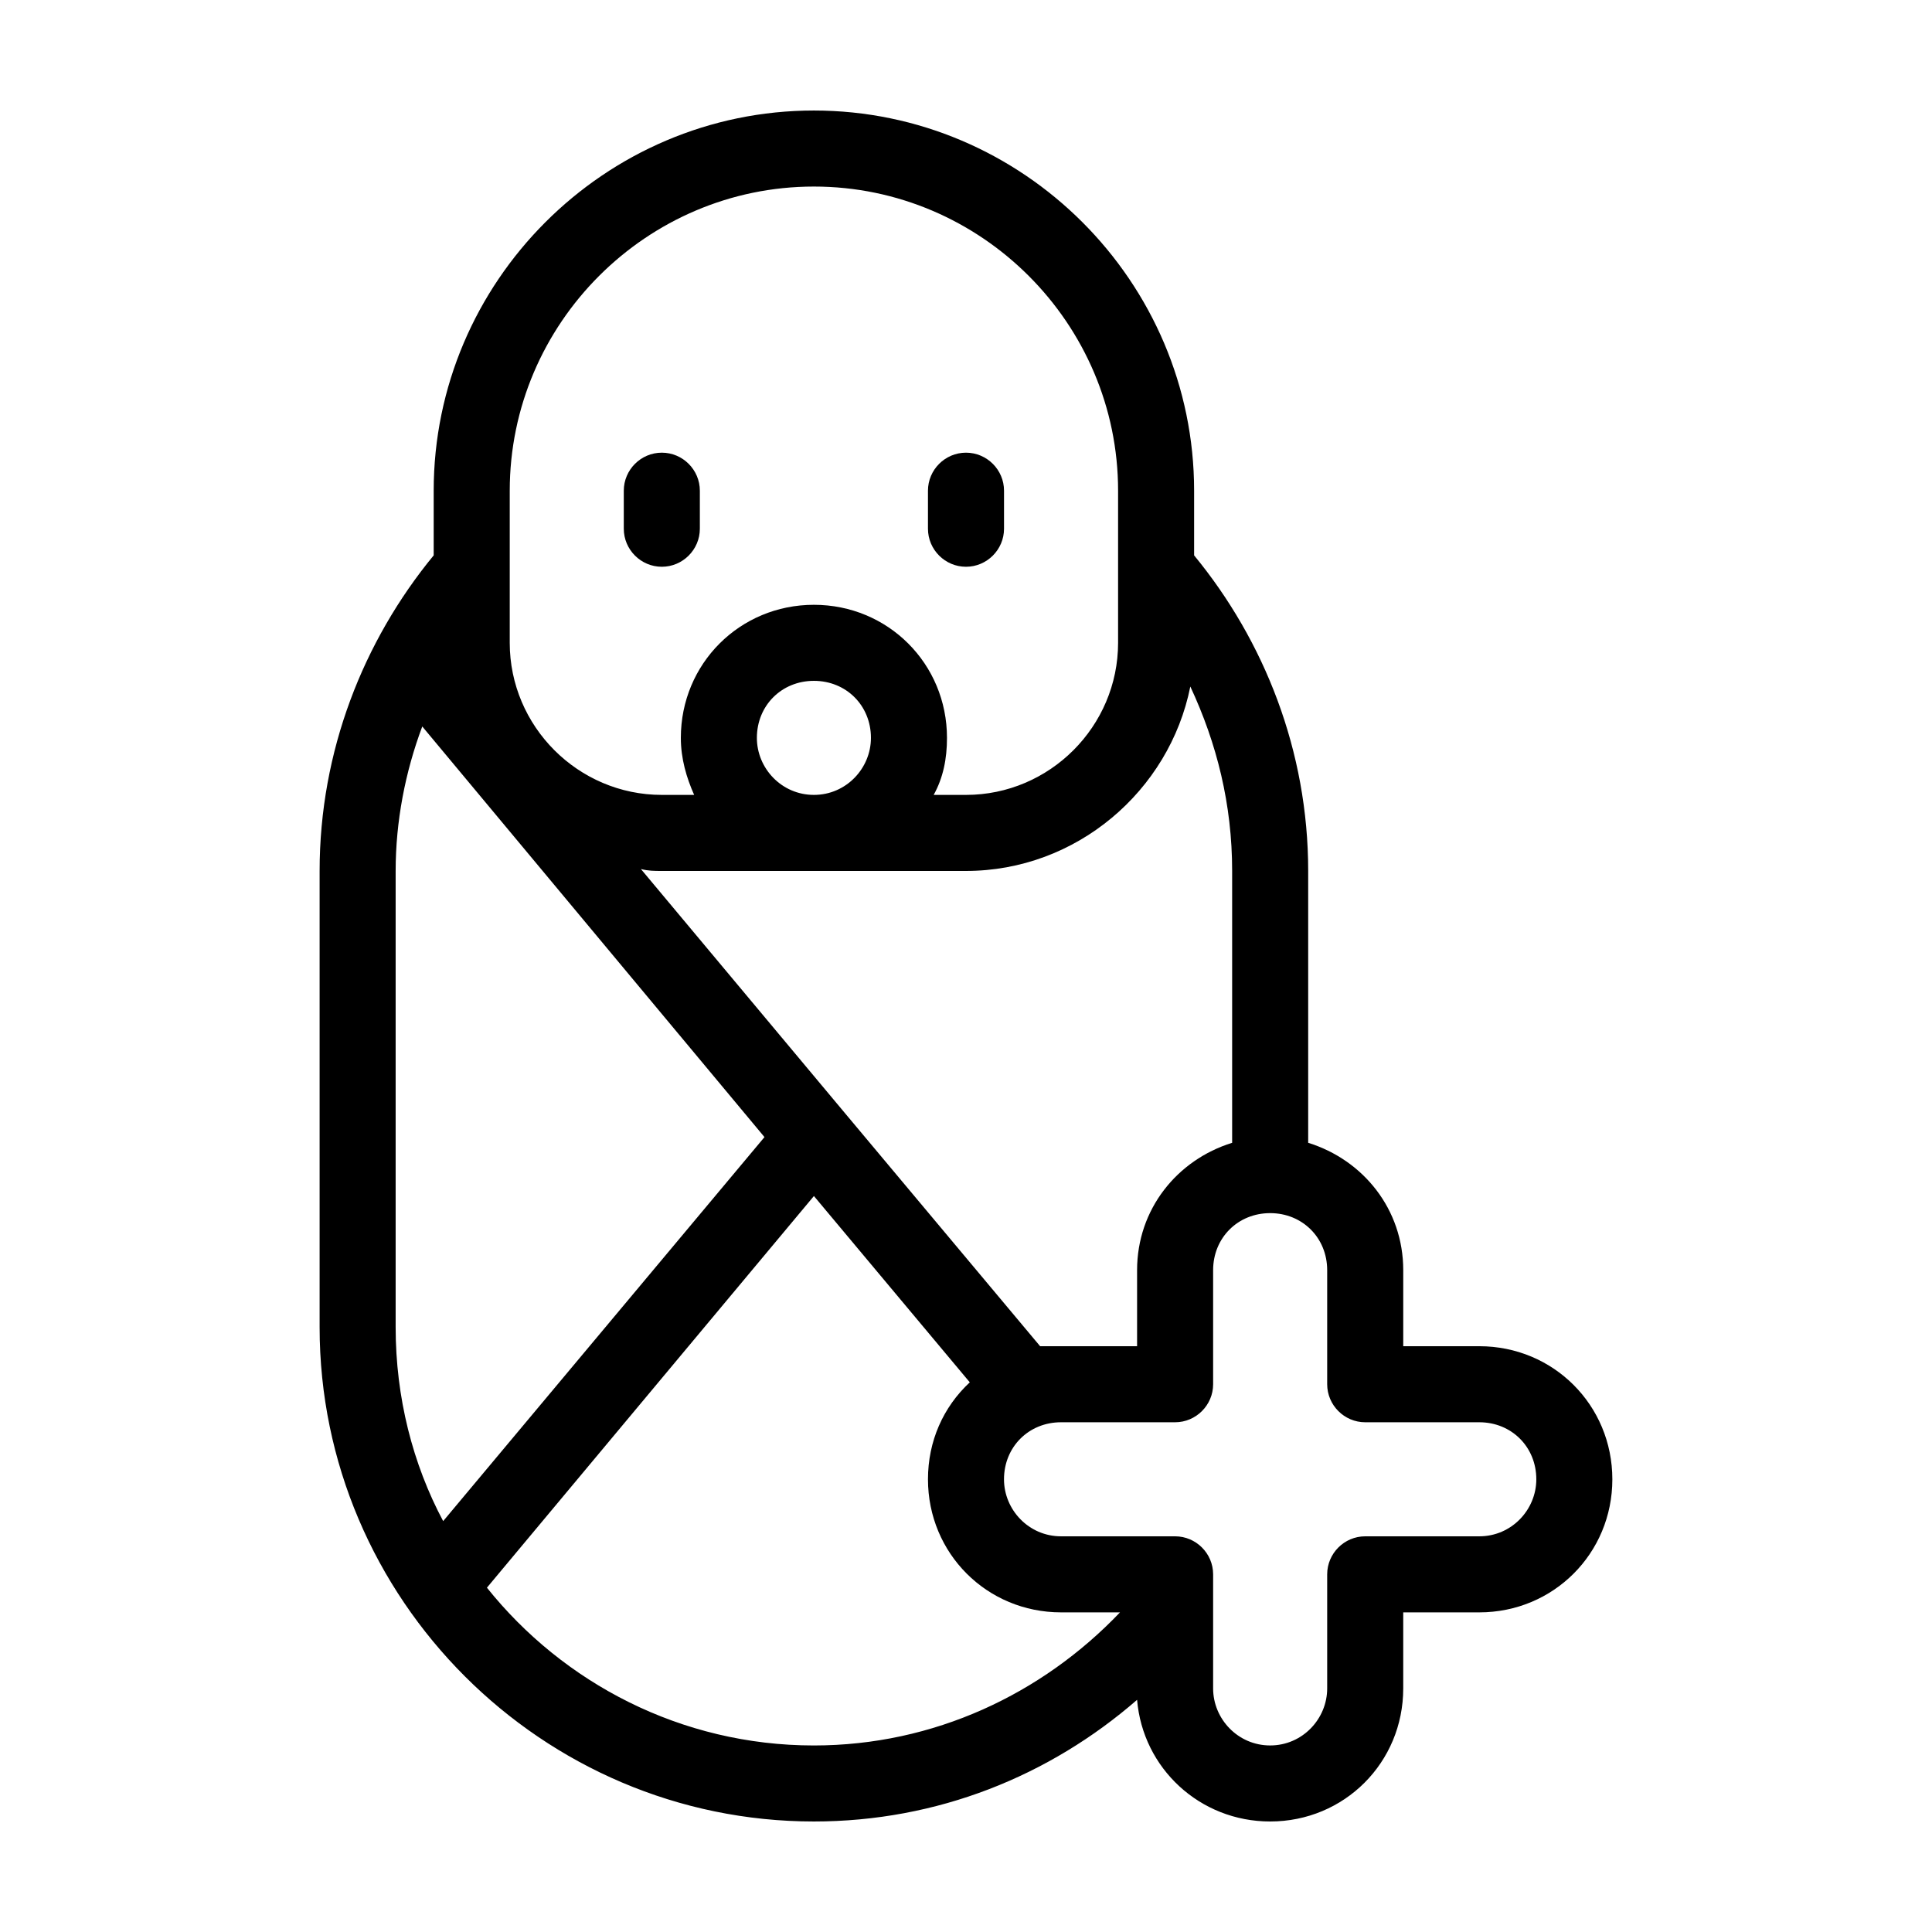 <?xml version="1.0" encoding="UTF-8"?>
<!-- Uploaded to: ICON Repo, www.iconrepo.com, Generator: ICON Repo Mixer Tools -->
<svg fill="#000000" width="800px" height="800px" version="1.1" viewBox="144 144 512 512" xmlns="http://www.w3.org/2000/svg">
 <path d="m389.92 284.12v-10.078c0-5.543 4.535-10.078 10.078-10.078s10.078 4.535 10.078 10.078v10.078c0 5.543-4.535 10.078-10.078 10.078s-10.078-4.535-10.078-10.078zm-70.531 10.078c5.543 0 10.078-4.535 10.078-10.078v-10.078c0-5.543-4.535-10.078-10.078-10.078s-10.078 4.535-10.078 10.078v10.078c0 5.543 4.535 10.078 10.078 10.078zm251.9 241.83c0 19.648-15.617 35.266-35.266 35.266h-20.152v20.152c0 19.648-15.617 35.266-35.266 35.266-18.641 0-33.754-14.105-35.266-32.242-23.176 20.152-52.898 32.242-85.648 32.242-72.043 0-130.99-58.945-130.99-130.99v-120.91c0-31.738 11.586-60.961 30.23-83.633v-17.129c0-55.418 45.344-100.76 100.76-100.76 55.418 0 100.76 45.344 100.76 100.76v17.129c18.641 22.672 30.23 51.891 30.23 83.633v72.043c14.609 4.535 25.191 17.633 25.191 33.754v20.152h20.152c19.645 0.004 35.262 15.621 35.262 35.27zm-171.29-161.22h-80.609c-2.016 0-3.527 0-5.543-0.504l53.906 64.488 51.891 61.969h5.543 20.152v-20.152c0-16.121 10.578-29.223 25.191-33.754v-72.047c0-17.633-4.031-33.754-11.082-48.871-5.543 27.711-30.23 48.871-59.449 48.871zm-40.305-20.152c8.566 0 15.113-7.055 15.113-15.113 0-8.566-6.551-15.113-15.113-15.113-8.566 0-15.113 6.551-15.113 15.113-0.004 8.059 6.547 15.113 15.113 15.113zm-80.609-40.305c0 22.168 18.137 40.305 40.305 40.305h8.566c-2.016-4.535-3.527-9.574-3.527-15.113 0-19.648 15.617-35.266 35.266-35.266 19.648 0 35.266 15.617 35.266 35.266 0 5.543-1.008 10.578-3.527 15.113h8.566c22.168 0 40.305-18.137 40.305-40.305v-40.305c0-44.336-36.273-80.609-80.609-80.609-44.336 0-80.609 36.273-80.609 80.609zm67.508 130.99-90.688-108.82c-4.535 12.09-7.055 25.191-7.055 38.289v120.91c0 18.641 4.535 36.273 12.594 51.387zm94.215 125.95h-15.621c-19.648 0-35.266-15.617-35.266-35.266 0-10.078 4.031-19.145 11.082-25.695l-41.309-49.371-86.656 103.79c20.152 25.191 51.387 41.816 86.656 41.816 31.738-0.004 60.457-13.605 81.113-35.27zm110.33-35.266c0-8.566-6.551-15.113-15.113-15.113h-30.23c-5.543 0-10.078-4.535-10.078-10.078v-30.23c0-8.566-6.551-15.113-15.113-15.113-8.566 0-15.113 6.551-15.113 15.113v30.23c0 5.543-4.535 10.078-10.078 10.078h-30.23c-8.566 0-15.113 6.551-15.113 15.113 0 8.062 6.551 15.113 15.113 15.113h30.23c5.543 0 10.078 4.535 10.078 10.078v30.23c0 8.062 6.551 15.113 15.113 15.113 8.566 0 15.113-7.055 15.113-15.113v-30.23c0-5.543 4.535-10.078 10.078-10.078h30.23c8.566 0 15.113-7.051 15.113-15.113z"/>
</svg>